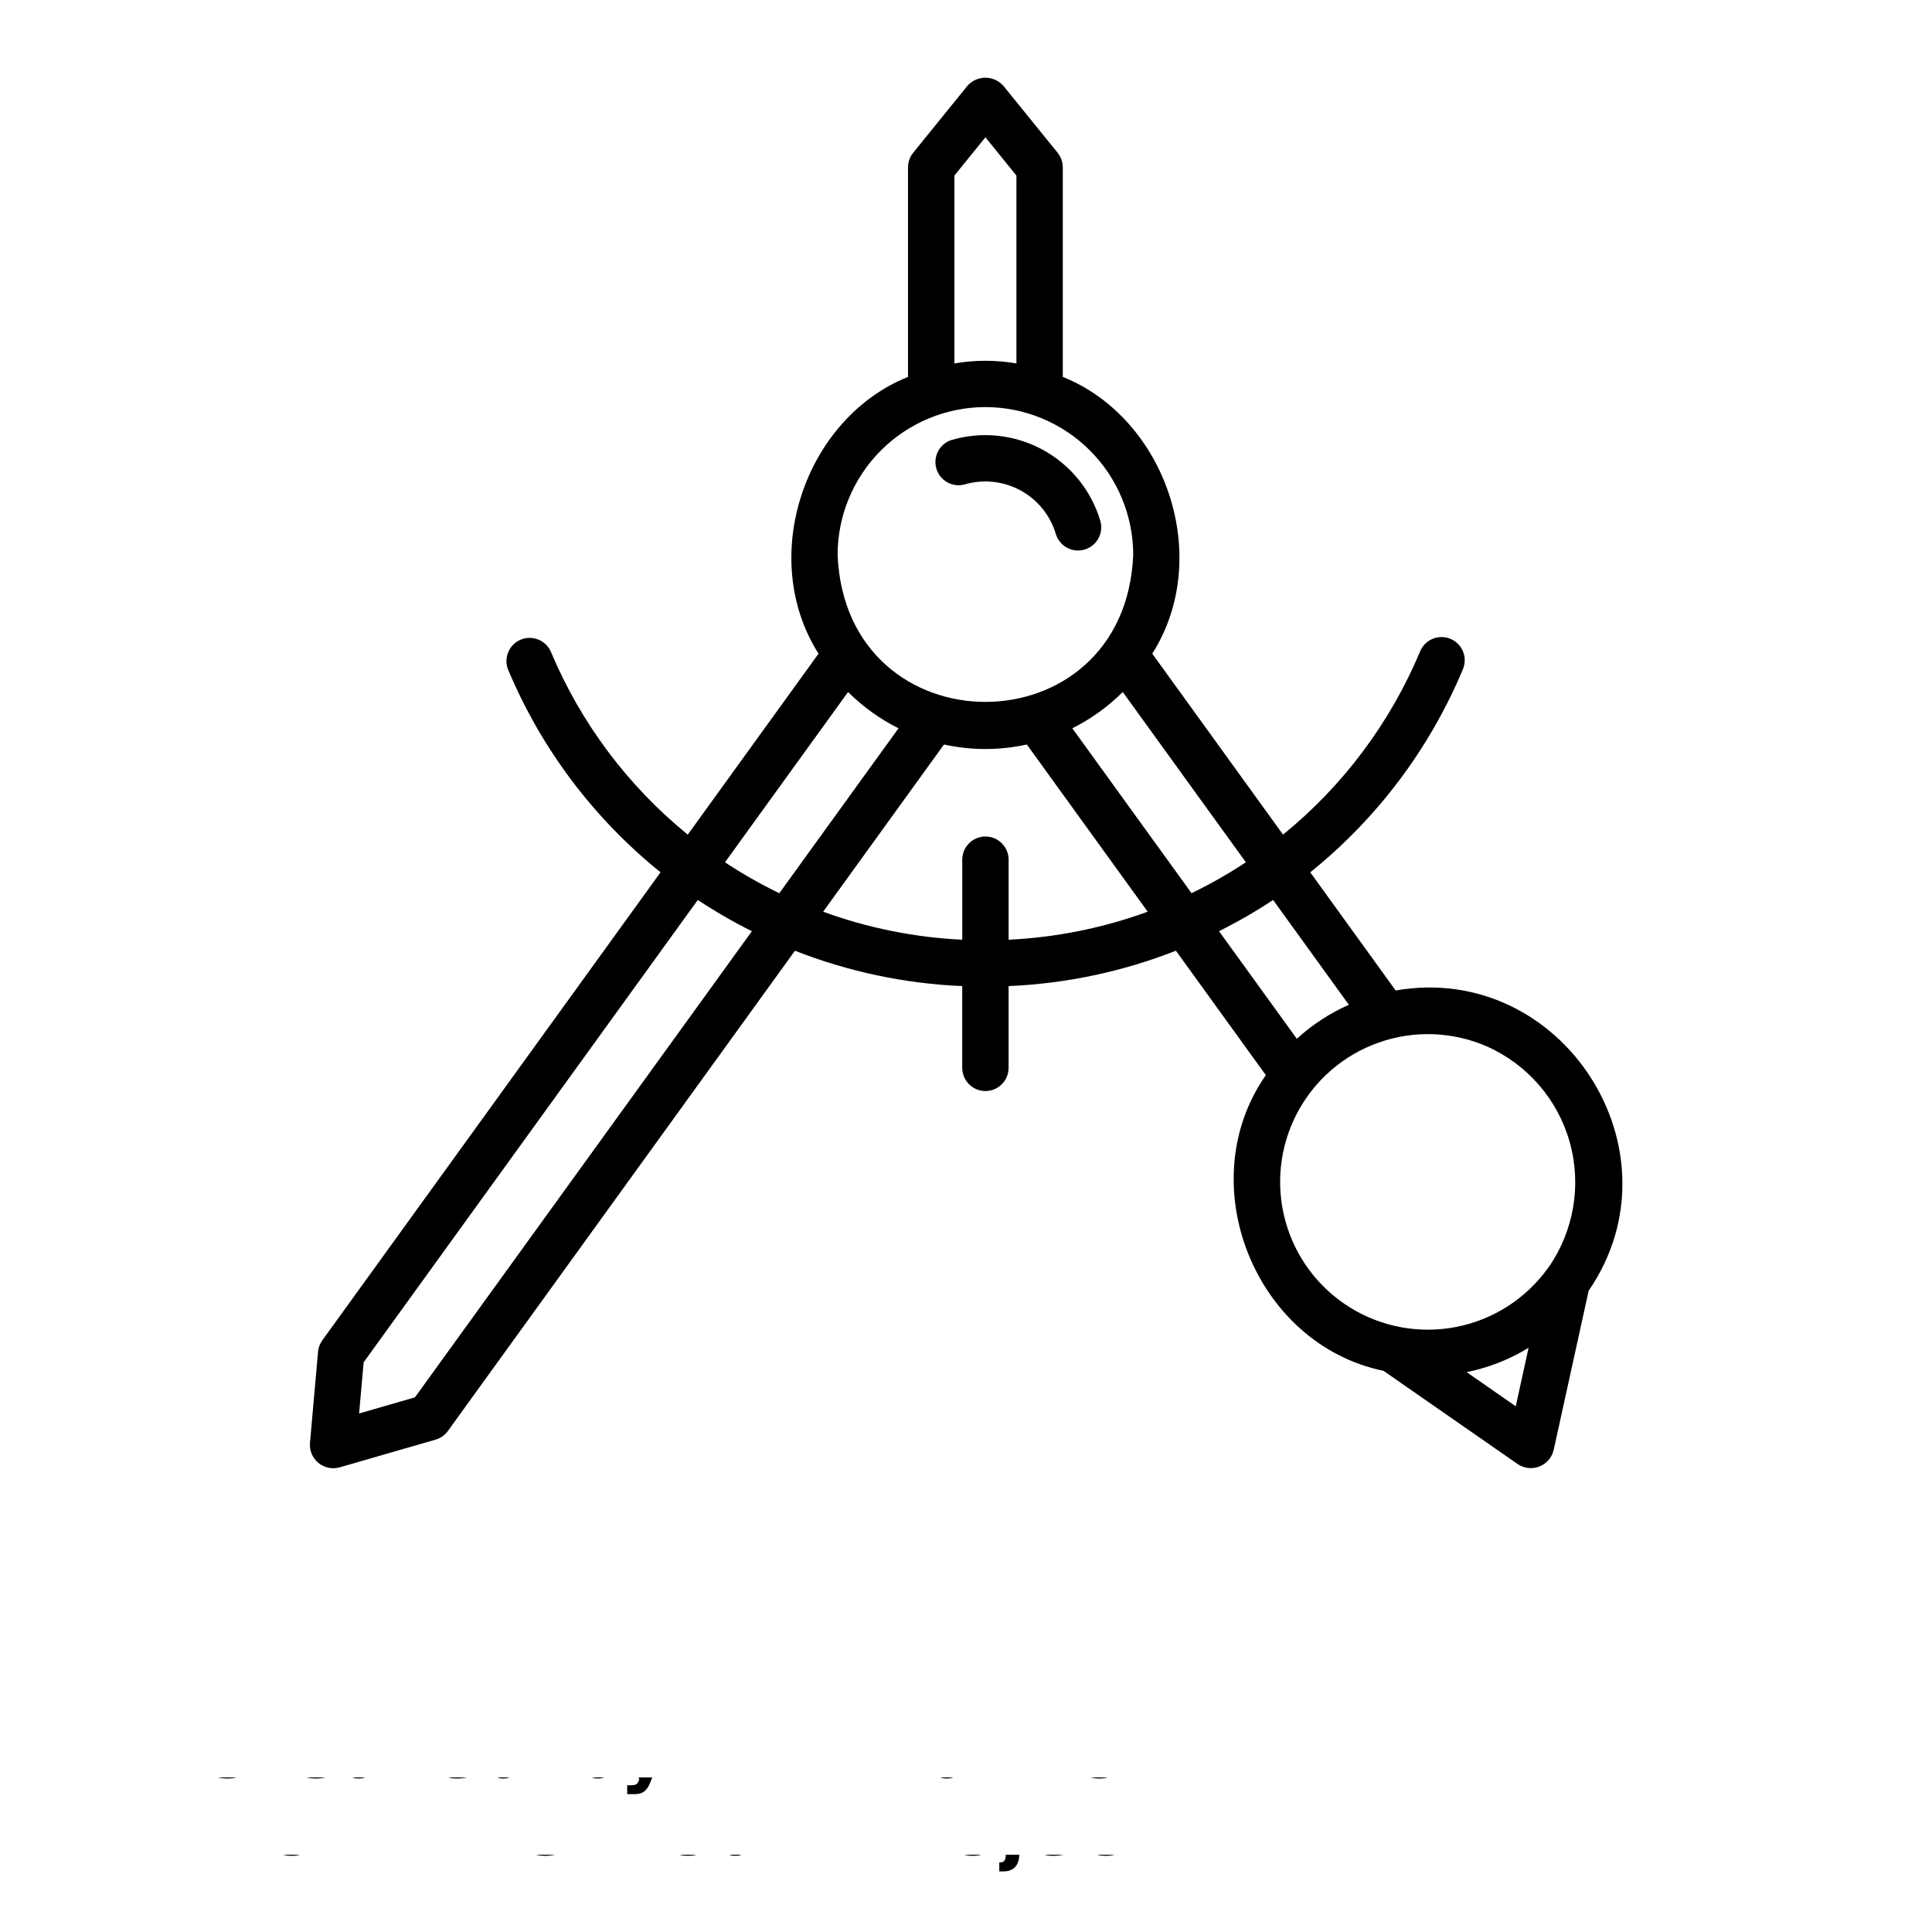 <svg xmlns="http://www.w3.org/2000/svg" xmlns:xlink="http://www.w3.org/1999/xlink" width="700pt" height="700pt" viewBox="0 0 700 700"><defs><symbol id="u"><path d="m18.766-1.125c-0.969 0.5-1.98 0.875-3.031 1.125-1.043 0.258-2.137 0.391-3.281 0.391-3.398 0-6.09-0.945-8.078-2.844-1.992-1.906-2.984-4.484-2.984-7.734 0-3.258 0.992-5.836 2.984-7.734 1.988-1.906 4.68-2.859 8.078-2.859 1.145 0 2.238 0.133 3.281 0.391 1.051 0.25 2.062 0.625 3.031 1.125v4.219c-0.98-0.656-1.945-1.141-2.891-1.453-0.949-0.312-1.949-0.469-3-0.469-1.875 0-3.352 0.605-4.422 1.812-1.074 1.199-1.609 2.856-1.609 4.969 0 2.106 0.535 3.762 1.609 4.969 1.07 1.199 2.547 1.797 4.422 1.797 1.051 0 2.051-0.148 3-0.453 0.945-0.312 1.91-0.801 2.891-1.469z"></path></symbol><symbol id="c"><path d="m13.734-11.141c-0.438-0.195-0.871-0.344-1.297-0.438-0.418-0.102-0.84-0.156-1.266-0.156-1.262 0-2.231 0.406-2.906 1.219-0.68 0.805-1.016 1.953-1.016 3.453v7.062h-4.891v-15.312h4.891v2.516c0.625-1 1.344-1.727 2.156-2.188 0.82-0.469 1.801-0.703 2.938-0.703 0.164 0 0.344 0.012 0.531 0.031 0.195 0.012 0.477 0.039 0.844 0.078z"></path></symbol><symbol id="b"><path d="m17.641-7.703v1.406h-11.453c0.125 1.148 0.539 2.008 1.25 2.578 0.707 0.574 1.703 0.859 2.984 0.859 1.031 0 2.082-0.148 3.156-0.453 1.082-0.312 2.191-0.773 3.328-1.391v3.766c-1.156 0.438-2.312 0.766-3.469 0.984-1.156 0.227-2.312 0.344-3.469 0.344-2.773 0-4.93-0.703-6.469-2.109-1.531-1.406-2.297-3.379-2.297-5.922 0-2.5 0.754-4.461 2.266-5.891 1.508-1.438 3.582-2.156 6.219-2.156 2.406 0 4.332 0.73 5.781 2.188 1.445 1.449 2.172 3.383 2.172 5.797zm-5.031-1.625c0-0.926-0.273-1.672-0.812-2.234-0.543-0.57-1.25-0.859-2.125-0.859-0.949 0-1.719 0.266-2.312 0.797s-0.965 1.297-1.109 2.297z"></path></symbol><symbol id="e"><path d="m9.219-6.891c-1.023 0-1.793 0.172-2.312 0.516-0.512 0.344-0.766 0.855-0.766 1.531 0 0.625 0.207 1.117 0.625 1.469 0.414 0.344 0.988 0.516 1.719 0.516 0.926 0 1.703-0.328 2.328-0.984 0.633-0.664 0.953-1.492 0.953-2.484v-0.562zm7.469-1.844v8.734h-4.922v-2.266c-0.656 0.93-1.398 1.605-2.219 2.031-0.824 0.414-1.824 0.625-3 0.625-1.586 0-2.871-0.457-3.859-1.375-0.992-0.926-1.484-2.129-1.484-3.609 0-1.789 0.613-3.102 1.844-3.938 1.238-0.844 3.18-1.266 5.828-1.266h2.891v-0.391c0-0.77-0.309-1.332-0.922-1.688-0.617-0.363-1.57-0.547-2.859-0.547-1.055 0-2.031 0.105-2.938 0.312-0.898 0.211-1.73 0.523-2.5 0.938v-3.734c1.039-0.25 2.086-0.441 3.141-0.578 1.062-0.133 2.125-0.203 3.188-0.203 2.758 0 4.75 0.547 5.969 1.641 1.227 1.086 1.844 2.856 1.844 5.312z"></path></symbol><symbol id="a"><path d="m7.703-19.656v4.344h5.047v3.5h-5.047v6.5c0 0.711 0.141 1.188 0.422 1.438s0.836 0.375 1.672 0.375h2.516v3.5h-4.188c-1.938 0-3.312-0.398-4.125-1.203-0.805-0.812-1.203-2.18-1.203-4.109v-6.5h-2.422v-3.5h2.422v-4.344z"></path></symbol><symbol id="l"><path d="m12.766-13.078v-8.203h4.922v21.281h-4.922v-2.219c-0.668 0.906-1.406 1.57-2.219 1.984s-1.758 0.625-2.828 0.625c-1.887 0-3.434-0.75-4.641-2.25-1.211-1.5-1.812-3.426-1.812-5.781 0-2.363 0.602-4.297 1.812-5.797 1.207-1.5 2.754-2.25 4.641-2.25 1.062 0 2 0.215 2.812 0.641 0.82 0.43 1.566 1.086 2.234 1.969zm-3.219 9.922c1.039 0 1.836-0.379 2.391-1.141 0.551-0.77 0.828-1.883 0.828-3.344 0-1.457-0.277-2.566-0.828-3.328-0.555-0.77-1.352-1.156-2.391-1.156-1.043 0-1.84 0.387-2.391 1.156-0.555 0.762-0.828 1.871-0.828 3.328 0 1.461 0.273 2.574 0.828 3.344 0.551 0.762 1.348 1.141 2.391 1.141z"></path></symbol><symbol id="k"><path d="m10.5-3.156c1.051 0 1.852-0.379 2.406-1.141 0.551-0.77 0.828-1.883 0.828-3.344 0-1.457-0.277-2.566-0.828-3.328-0.555-0.77-1.355-1.156-2.406-1.156-1.055 0-1.859 0.387-2.422 1.156-0.555 0.773-0.828 1.883-0.828 3.328 0 1.449 0.273 2.559 0.828 3.328 0.562 0.773 1.367 1.156 2.422 1.156zm-3.25-9.922c0.676-0.883 1.422-1.539 2.234-1.969 0.82-0.426 1.766-0.641 2.828-0.641 1.895 0 3.445 0.75 4.656 2.25 1.207 1.5 1.812 3.434 1.812 5.797 0 2.356-0.605 4.281-1.812 5.781-1.211 1.5-2.762 2.25-4.656 2.25-1.062 0-2.008-0.211-2.828-0.625-0.812-0.426-1.559-1.086-2.234-1.984v2.219h-4.891v-21.281h4.891z"></path></symbol><symbol id="j"><path d="m0.344-15.312h4.891l4.125 10.391 3.5-10.391h4.891l-6.438 16.766c-0.648 1.695-1.402 2.883-2.266 3.562-0.867 0.688-2 1.031-3.406 1.031h-2.844v-3.219h1.531c0.832 0 1.438-0.137 1.812-0.406 0.383-0.262 0.68-0.73 0.891-1.406l0.141-0.422z"></path></symbol><symbol id="i"><path d="m2.578-20.406h5.25v20.406h-5.25z"></path></symbol><symbol id="h"><path d="m12.422-21.281v3.219h-2.703c-0.688 0-1.172 0.125-1.453 0.375-0.273 0.25-0.406 0.688-0.406 1.312v1.062h4.188v3.5h-4.188v11.812h-4.891v-11.812h-2.438v-3.5h2.438v-1.062c0-1.664 0.461-2.898 1.391-3.703 0.926-0.801 2.367-1.203 4.328-1.203z"></path></symbol><symbol id="t"><path d="m2.359-21.281h4.891v11.594l5.625-5.625h5.688l-7.469 7.031 8.062 8.281h-5.938l-5.969-6.391v6.391h-4.891z"></path></symbol><symbol id="g"><path d="m2.359-15.312h4.891v15.312h-4.891zm0-5.969h4.891v4h-4.891z"></path></symbol><symbol id="f"><path d="m17.75-9.328v9.328h-4.922v-7.141c0-1.32-0.031-2.234-0.094-2.734s-0.168-0.867-0.312-1.109c-0.188-0.312-0.449-0.555-0.781-0.734-0.324-0.176-0.695-0.266-1.109-0.266-1.023 0-1.824 0.398-2.406 1.188-0.586 0.781-0.875 1.871-0.875 3.266v7.531h-4.891v-15.312h4.891v2.234c0.738-0.883 1.52-1.539 2.344-1.969 0.832-0.426 1.75-0.641 2.75-0.641 1.77 0 3.113 0.547 4.031 1.641 0.914 1.086 1.375 2.656 1.375 4.719z"></path></symbol><symbol id="d"><path d="m9.641-12.188c-1.086 0-1.914 0.391-2.484 1.172-0.574 0.781-0.859 1.906-0.859 3.375s0.285 2.594 0.859 3.375c0.57 0.773 1.398 1.156 2.484 1.156 1.062 0 1.875-0.383 2.438-1.156 0.57-0.781 0.859-1.906 0.859-3.375s-0.289-2.594-0.859-3.375c-0.562-0.781-1.375-1.172-2.438-1.172zm0-3.5c2.633 0 4.691 0.715 6.172 2.141 1.477 1.418 2.219 3.387 2.219 5.906 0 2.512-0.742 4.481-2.219 5.906-1.48 1.418-3.539 2.125-6.172 2.125-2.648 0-4.715-0.707-6.203-2.125-1.492-1.426-2.234-3.394-2.234-5.906 0-2.519 0.742-4.488 2.234-5.906 1.488-1.426 3.555-2.141 6.203-2.141z"></path></symbol><symbol id="s"><path d="m16.547-12.766c0.613-0.945 1.348-1.672 2.203-2.172 0.852-0.5 1.789-0.75 2.812-0.75 1.758 0 3.098 0.547 4.016 1.641 0.926 1.086 1.391 2.656 1.391 4.719v9.328h-4.922v-7.984-0.359c0.008-0.133 0.016-0.32 0.016-0.562 0-1.082-0.164-1.863-0.484-2.344-0.312-0.488-0.824-0.734-1.531-0.734-0.93 0-1.648 0.387-2.156 1.156-0.512 0.762-0.773 1.867-0.781 3.312v7.516h-4.922v-7.984c0-1.695-0.148-2.785-0.438-3.266-0.293-0.488-0.812-0.734-1.562-0.734-0.938 0-1.664 0.387-2.172 1.156-0.512 0.762-0.766 1.859-0.766 3.297v7.531h-4.922v-15.312h4.922v2.234c0.602-0.863 1.289-1.516 2.062-1.953 0.781-0.438 1.641-0.656 2.578-0.656 1.062 0 2 0.258 2.812 0.766 0.812 0.512 1.426 1.23 1.844 2.156z"></path></symbol><symbol id="r"><path d="m17.75-9.328v9.328h-4.922v-7.109c0-1.344-0.031-2.266-0.094-2.766s-0.168-0.867-0.312-1.109c-0.188-0.312-0.449-0.555-0.781-0.734-0.324-0.176-0.695-0.266-1.109-0.266-1.023 0-1.824 0.398-2.406 1.188-0.586 0.781-0.875 1.871-0.875 3.266v7.531h-4.891v-21.281h4.891v8.203c0.738-0.883 1.52-1.539 2.344-1.969 0.832-0.426 1.75-0.641 2.75-0.641 1.77 0 3.113 0.547 4.031 1.641 0.914 1.086 1.375 2.656 1.375 4.719z"></path></symbol><symbol id="q"><path d="m2.578-20.406h5.875l7.422 14v-14h4.984v20.406h-5.875l-7.422-14v14h-4.984z"></path></symbol><symbol id="p"><path d="m2.188-5.969v-9.344h4.922v1.531c0 0.836-0.008 1.875-0.016 3.125-0.012 1.25-0.016 2.086-0.016 2.5 0 1.242 0.031 2.133 0.094 2.672 0.07 0.543 0.18 0.934 0.328 1.172 0.207 0.324 0.473 0.574 0.797 0.75 0.32 0.168 0.691 0.25 1.109 0.25 1.02 0 1.82-0.391 2.406-1.172 0.582-0.781 0.875-1.867 0.875-3.266v-7.562h4.891v15.312h-4.891v-2.219c-0.742 0.898-1.523 1.559-2.344 1.984-0.824 0.414-1.734 0.625-2.734 0.625-1.762 0-3.106-0.539-4.031-1.625-0.93-1.082-1.391-2.66-1.391-4.734z"></path></symbol><symbol id="o"><path d="m2.578-20.406h8.734c2.594 0 4.582 0.578 5.969 1.734 1.395 1.148 2.094 2.789 2.094 4.922 0 2.137-0.699 3.781-2.094 4.938-1.387 1.156-3.375 1.734-5.969 1.734h-3.484v7.078h-5.25zm5.25 3.812v5.703h2.922c1.02 0 1.805-0.25 2.359-0.75 0.562-0.5 0.844-1.203 0.844-2.109 0-0.914-0.281-1.617-0.844-2.109-0.555-0.488-1.34-0.734-2.359-0.734z"></path></symbol><symbol id="n"><path d="m2.359-15.312h4.891v15.031c0 2.051-0.496 3.617-1.484 4.703-0.98 1.082-2.406 1.625-4.281 1.625h-2.422v-3.219h0.859c0.926 0 1.562-0.211 1.906-0.625 0.352-0.418 0.531-1.246 0.531-2.484zm0-5.969h4.891v4h-4.891z"></path></symbol><symbol id="m"><path d="m14.719-14.828v3.984c-0.656-0.457-1.324-0.797-2-1.016-0.668-0.219-1.359-0.328-2.078-0.328-1.367 0-2.434 0.402-3.203 1.203-0.762 0.793-1.141 1.906-1.141 3.344 0 1.43 0.379 2.543 1.141 3.344 0.77 0.793 1.836 1.188 3.203 1.188 0.758 0 1.484-0.109 2.172-0.328 0.688-0.227 1.32-0.566 1.906-1.016v4c-0.762 0.281-1.539 0.488-2.328 0.625-0.781 0.145-1.574 0.219-2.375 0.219-2.762 0-4.922-0.707-6.484-2.125-1.555-1.414-2.328-3.383-2.328-5.906 0-2.531 0.773-4.504 2.328-5.922 1.562-1.414 3.723-2.125 6.484-2.125 0.801 0 1.594 0.074 2.375 0.219 0.781 0.137 1.555 0.352 2.328 0.641z"></path></symbol></defs><g><path d="m349.44 175.54c6.766-2.008 14.051-1.246 20.258 2.113s10.828 9.043 12.848 15.805c1.324 4.445 6.004 6.977 10.449 5.652 4.445-1.328 6.977-6.004 5.652-10.449-3.301-11.027-10.84-20.297-20.965-25.773-10.125-5.477-22.008-6.711-33.043-3.438-4.285 1.445-6.656 6.027-5.363 10.359 1.293 4.336 5.785 6.867 10.164 5.731z"></path><path d="m115.23 489.81-2.922 33.039c-0.215 2.754 0.926 5.434 3.055 7.188 2.133 1.754 4.981 2.359 7.641 1.625l34.793-10.047c1.805-0.52 3.379-1.629 4.481-3.148l125.75-174c19.352 7.598 39.836 11.93 60.609 12.812v29.625-0.004c0 4.641 3.758 8.402 8.398 8.402 4.641 0 8.398-3.762 8.398-8.402v-29.621c20.777-0.883 41.266-5.215 60.621-12.82l32.582 45.086c-27.293 39.098-4.031 97.496 42.656 107.14l48.625 33.805c2.328 1.559 5.273 1.871 7.875 0.832 2.602-1.035 4.527-3.289 5.144-6.023l12.668-57.637c34.746-50.637-9.59-119.34-69.93-108.79l-30.941-42.816c24.23-19.512 43.215-44.75 55.246-73.434 0.914-2.066 0.961-4.41 0.125-6.508-0.832-2.098-2.477-3.769-4.555-4.644-2.082-0.871-4.43-0.871-6.508 0.004-2.082 0.875-3.723 2.551-4.551 4.652-10.844 25.832-27.883 48.598-49.617 66.273l-47.383-65.559c22.164-34.887 4.996-85.277-32.418-100.28v-75.922c0-1.922-0.66-3.789-1.871-5.285l-19.645-24.242c-1.648-1.875-4.027-2.953-6.527-2.953-2.496 0-4.875 1.078-6.527 2.953l-19.637 24.242c-1.211 1.496-1.871 3.363-1.871 5.285v75.922c-37.418 15.004-54.582 65.398-32.418 100.28l-47.383 65.559c-21.73-17.684-38.773-40.449-49.613-66.285-1.855-4.18-6.711-6.113-10.93-4.344s-6.246 6.586-4.562 10.84c12.031 28.688 31.016 53.926 55.246 73.438l-122.55 169.58c-0.887 1.23-1.426 2.676-1.559 4.184zm250.21-149.33v-28.996c0-4.641-3.758-8.402-8.398-8.402-4.641 0-8.398 3.762-8.398 8.402v28.996c-17.219-0.82-34.211-4.242-50.402-10.152l43.781-60.582c9.887 2.18 20.129 2.18 30.016 0l43.793 60.582c-16.188 5.906-33.176 9.328-50.391 10.152zm183.75 169.05-17.797-12.383v0.004c7.945-1.602 15.543-4.59 22.445-8.832zm-10.387-130.36c14.668 6.539 25.652 19.281 29.961 34.754 4.309 15.473 1.488 32.062-7.691 45.242-0.086 0.113-0.172 0.211-0.254 0.324h0.004c-7.91 10.996-19.695 18.59-32.98 21.242-13.289 2.652-27.086 0.172-38.613-6.945-11.527-7.117-19.93-18.34-23.512-31.406-3.582-13.062-2.074-27 4.211-39.004 6.289-12 16.891-21.168 29.672-25.66 12.781-4.496 26.789-3.977 39.203 1.453zm-50.086-15.121c-6.91 3.062-13.277 7.223-18.855 12.32l-28.191-38.988c6.758-3.367 13.301-7.148 19.602-11.312zm-37.32-51.633c-6.305 4.168-12.875 7.906-19.676 11.199l-43.199-59.746c6.754-3.379 12.922-7.816 18.277-13.141zm-105.6-248.8 11.238-13.871 11.238 13.871v68.062c-7.438-1.285-15.039-1.285-22.477 0zm11.238 83.875c14.195 0.016 27.809 5.664 37.848 15.703 10.039 10.039 15.688 23.648 15.707 37.844-2.945 71.043-104.16 71.023-107.11 0 0.016-14.195 5.664-27.805 15.703-37.844 10.039-10.039 23.652-15.688 37.848-15.703zm-49.762 103.24c5.352 5.328 11.523 9.766 18.277 13.141l-43.188 59.754c-6.805-3.289-13.383-7.031-19.688-11.199zm-175.52 242.86 121.07-167.52c6.297 4.168 12.844 7.945 19.602 11.32l-122.08 168.89-20.234 5.848z"></path><use x="70" y="644" xlink:href="#u"></use><use x="90.547" y="644" xlink:href="#c"></use><use x="104.355" y="644" xlink:href="#b"></use><use x="123.348" y="644" xlink:href="#e"></use><use x="142.242" y="644" xlink:href="#a"></use><use x="155.625" y="644" xlink:href="#b"></use><use x="174.617" y="644" xlink:href="#l"></use><use x="204.406" y="644" xlink:href="#k"></use><use x="224.449" y="644" xlink:href="#j"></use><use x="252.449" y="644" xlink:href="#i"></use><use x="262.867" y="644" xlink:href="#h"></use><use x="275.051" y="644" xlink:href="#t"></use><use x="293.672" y="644" xlink:href="#g"></use><use x="313.016" y="644" xlink:href="#c"></use><use x="326.828" y="644" xlink:href="#g"></use><use x="336.422" y="644" xlink:href="#e"></use><use x="355.32" y="644" xlink:href="#f"></use><use x="375.25" y="644" xlink:href="#a"></use><use x="388.637" y="644" xlink:href="#d"></use><use x="70" y="672" xlink:href="#h"></use><use x="82.184" y="672" xlink:href="#c"></use><use x="95.992" y="672" xlink:href="#d"></use><use x="115.227" y="672" xlink:href="#s"></use><use x="154.152" y="672" xlink:href="#a"></use><use x="167.535" y="672" xlink:href="#r"></use><use x="187.469" y="672" xlink:href="#b"></use><use x="216.207" y="672" xlink:href="#q"></use><use x="239.641" y="672" xlink:href="#d"></use><use x="258.879" y="672" xlink:href="#p"></use><use x="278.812" y="672" xlink:href="#f"></use><use x="308.492" y="672" xlink:href="#o"></use><use x="329.016" y="672" xlink:href="#c"></use><use x="342.82" y="672" xlink:href="#d"></use><use x="362.059" y="672" xlink:href="#n"></use><use x="371.656" y="672" xlink:href="#b"></use><use x="390.648" y="672" xlink:href="#m"></use><use x="407.242" y="672" xlink:href="#a"></use></g></svg>
